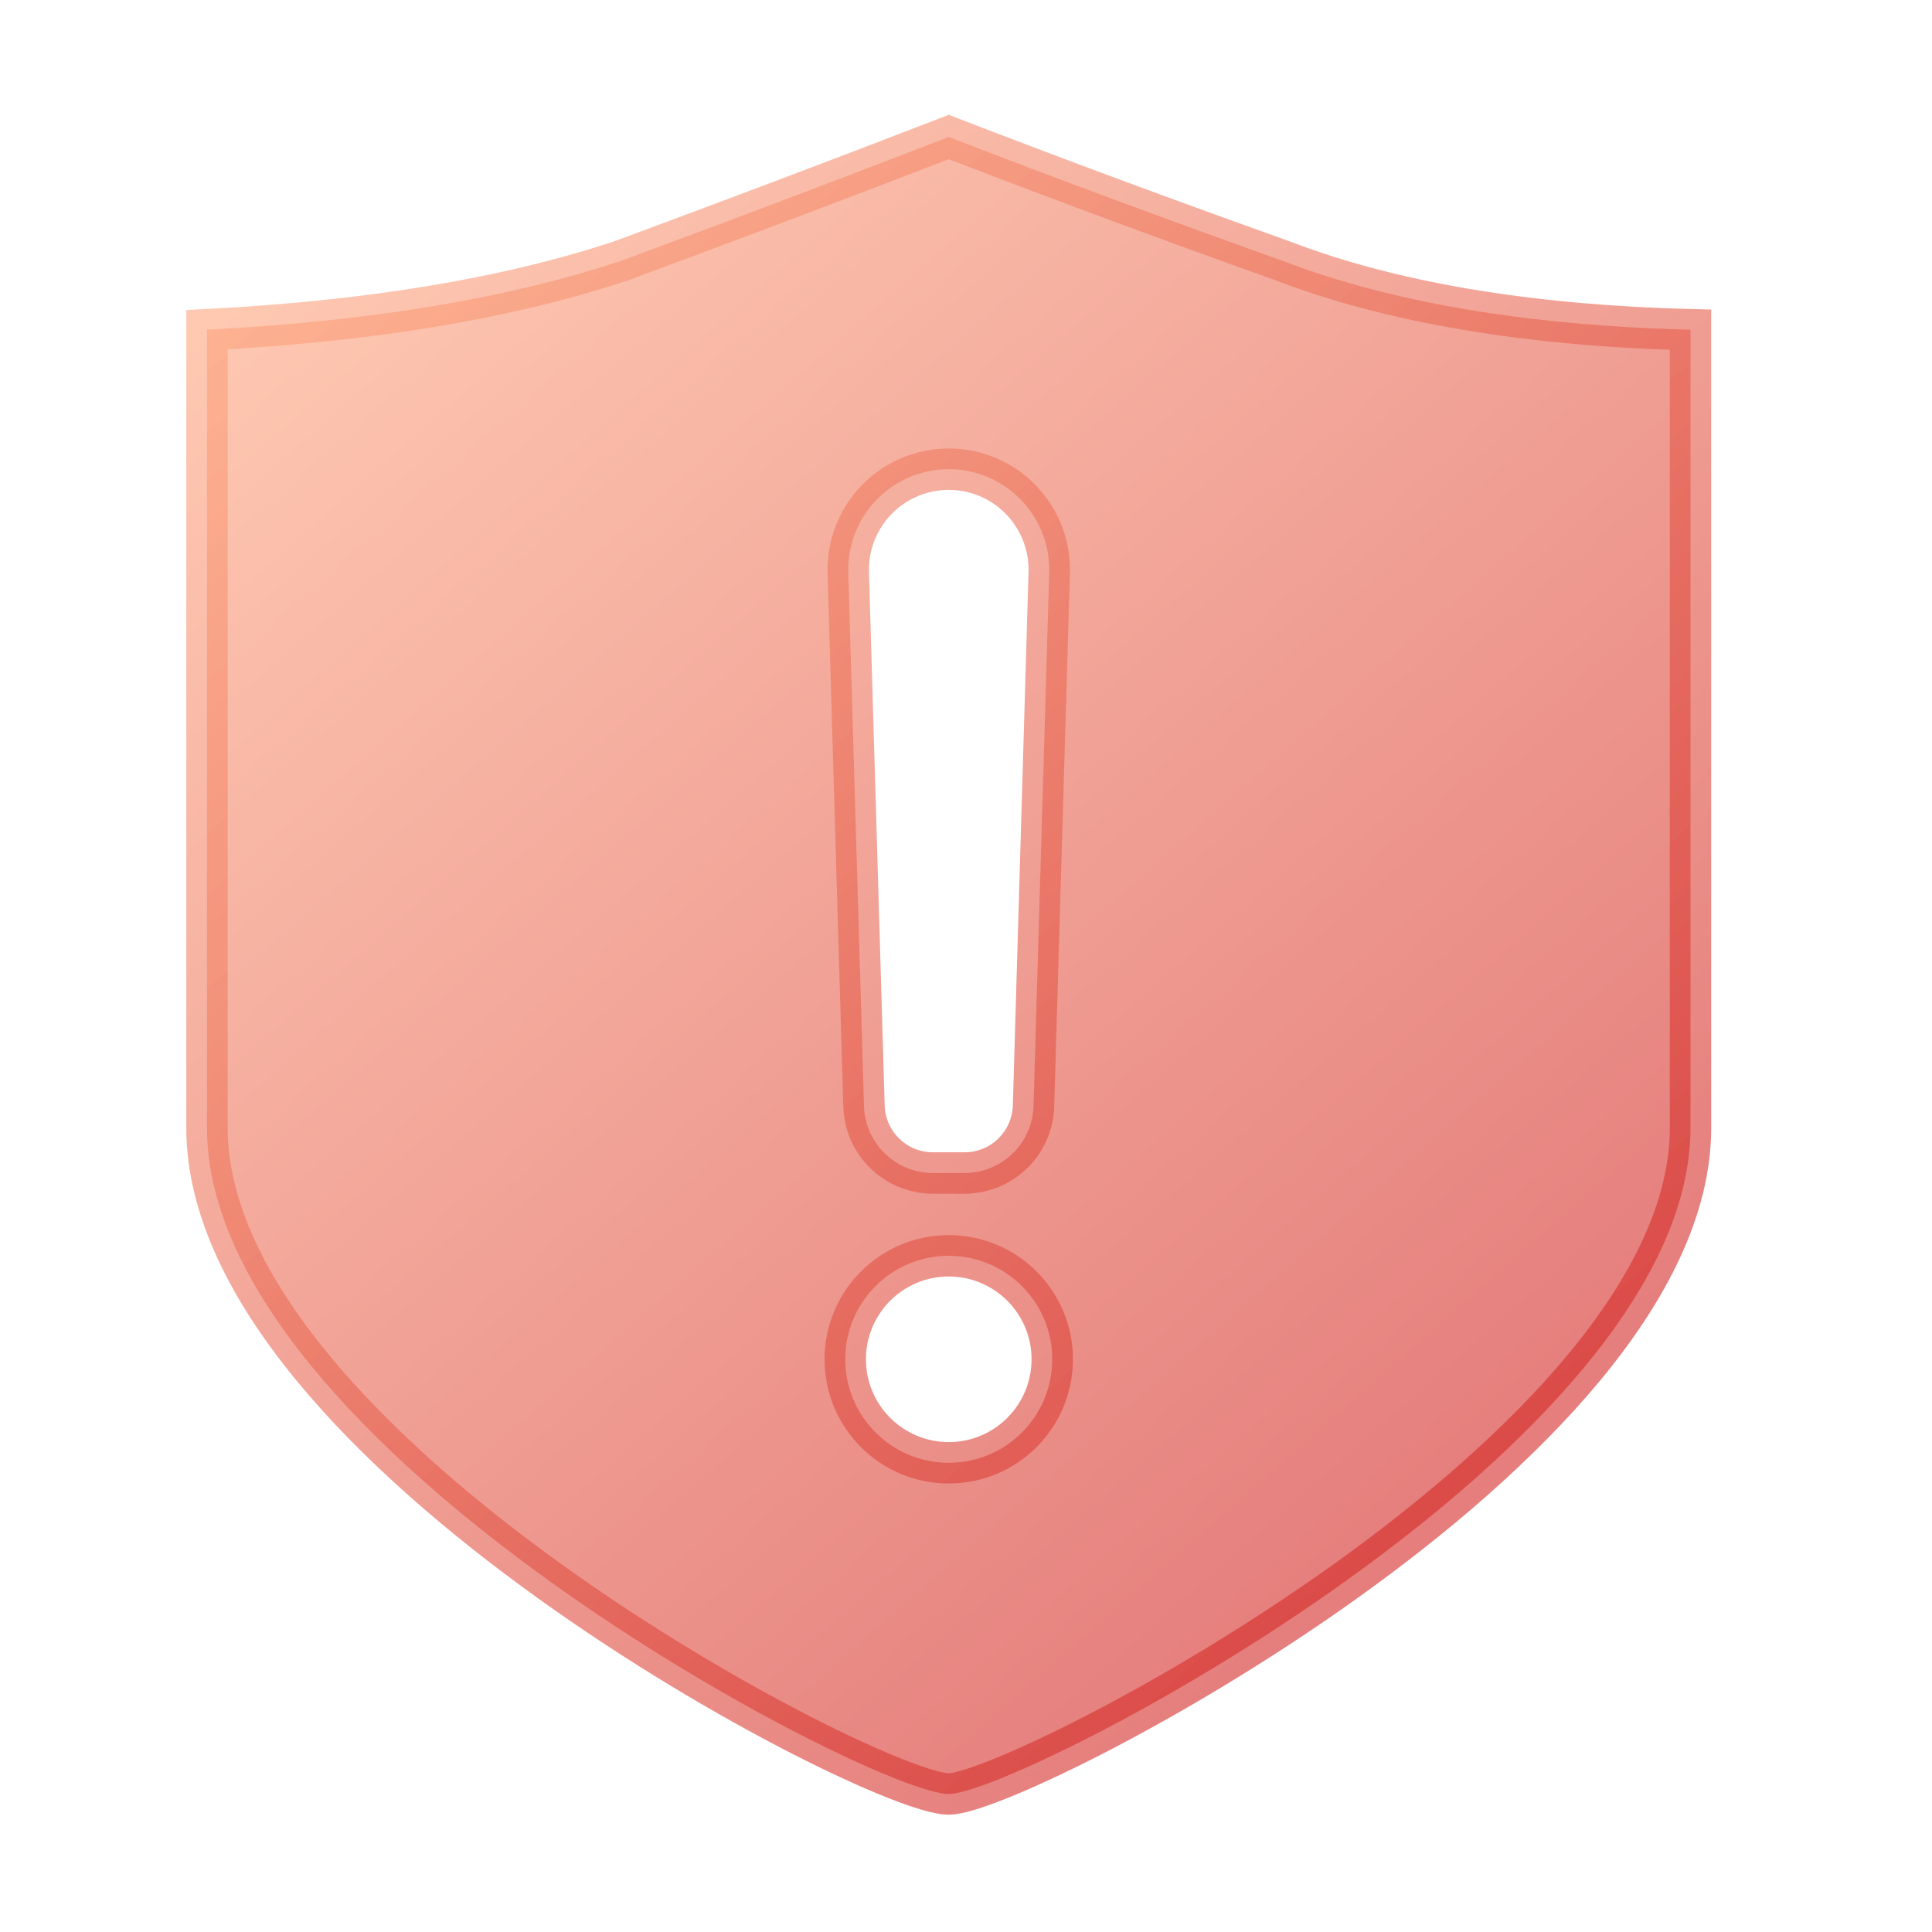<?xml version="1.0" encoding="UTF-8"?>
<svg width="56px" height="56px" viewBox="0 0 56 56" version="1.1" xmlns="http://www.w3.org/2000/svg" xmlns:xlink="http://www.w3.org/1999/xlink">
    <title>1</title>
    <defs>
        <linearGradient x1="9.923%" y1="1.09634524e-13%" x2="90.077%" y2="100%" id="linearGradient-1">
            <stop stop-color="#FEA67F" offset="0%"></stop>
            <stop stop-color="#CD1518" offset="100%"></stop>
        </linearGradient>
    </defs>
    <g id="有单" stroke="none" stroke-width="1" fill="none" fill-rule="evenodd">
        <g id="职位详情页备份-5" transform="translate(-140, -424)" fill-rule="nonzero">
            <g id="1" transform="translate(140, 424)">
                <rect id="矩形" fill="#000000" opacity="0" x="0" y="0" width="56" height="56"></rect>
                <path d="M37.159,7.554 C33.757,6.339 30.537,5.145 27.5,3.971 C24.463,5.145 21.304,6.339 18.023,7.554 C14.743,8.646 10.735,9.314 6,9.557 L6,32.693 C6,41.982 25.313,52 27.5,52 C29.505,52 49,41.982 49,32.693 L49,9.557 C44.265,9.436 40.318,8.768 37.159,7.554 Z M27.5,36.4 C29.157,36.4 30.5,37.743 30.5,39.4 C30.5,41.057 29.157,42.4 27.5,42.4 C25.843,42.4 24.5,41.057 24.5,39.4 C24.5,37.743 25.843,36.4 27.5,36.4 Z M27.5,13.6 C29.109,13.6 30.413,14.904 30.413,16.513 C30.413,16.542 30.413,16.57 30.412,16.599 L29.957,32.059 C29.925,33.14 29.04,34 27.958,34 L27.042,34 C25.96,34 25.075,33.14 25.043,32.059 L24.588,16.599 C24.541,14.991 25.806,13.649 27.414,13.601 C27.443,13.6 27.471,13.6 27.5,13.6 Z" id="形状" stroke="url(#linearGradient-1)" stroke-width="1.2" fill="url(#linearGradient-1)" opacity="0.6"></path>
            </g>
        </g>
    </g>
</svg>